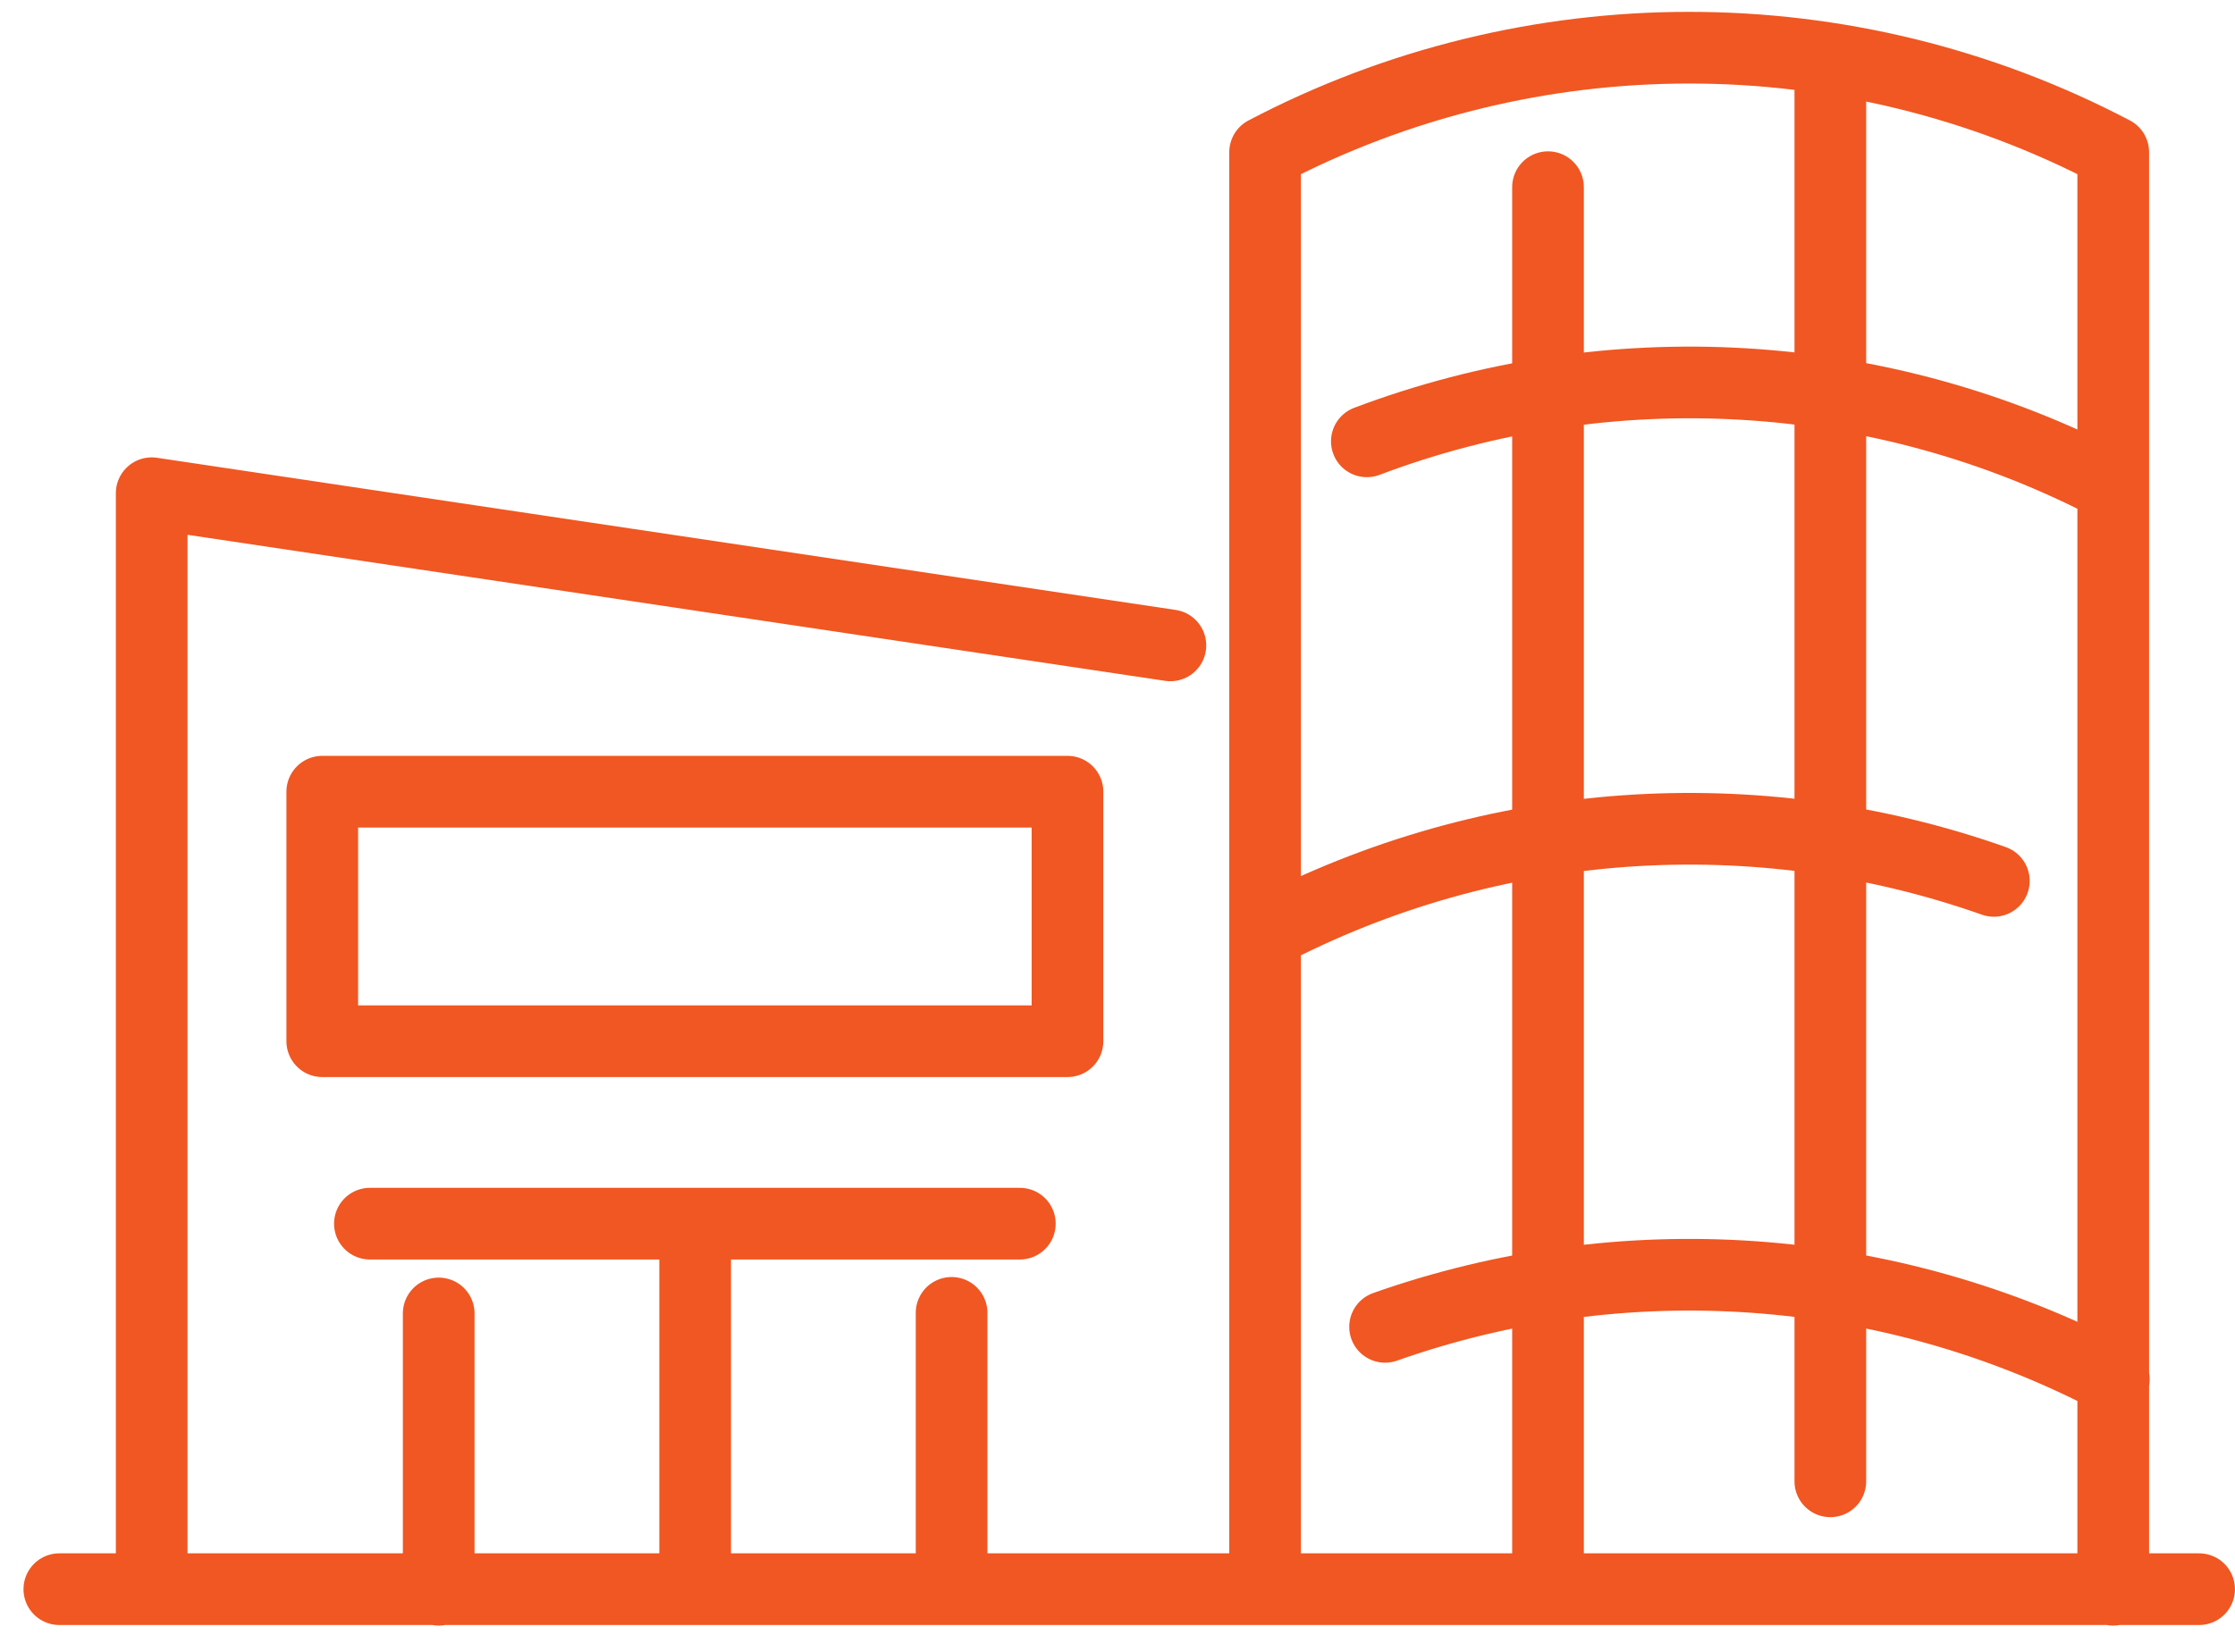 <svg xmlns="http://www.w3.org/2000/svg" width="69" height="51" viewBox="0 0 69 51" fill="none"><path d="M21.461 38.05V49.065M11.42 37.78H31.485M13.544 40.552V49.083M29.378 49.065V40.534M1.832 49.065H67.892M56.507 2.647V45.735M47.791 5.779V49.065M42.761 40.966C50.097 38.374 58.268 38.914 65.259 42.586M39.057 28.817C46.048 25.145 54.219 24.605 61.555 27.197M42.198 13.626C49.679 10.801 58.087 11.268 65.241 15.03M39.057 49.065V4.699C47.246 0.397 57.051 0.397 65.241 4.699V49.083M4.683 49.065V15.228L36.133 19.926M63.498 49.065H19.863M32.956 32.147H9.949V24.443H32.956V32.147Z" stroke="#F05722" stroke-width="2.213" stroke-linecap="round" stroke-linejoin="round"></path></svg>